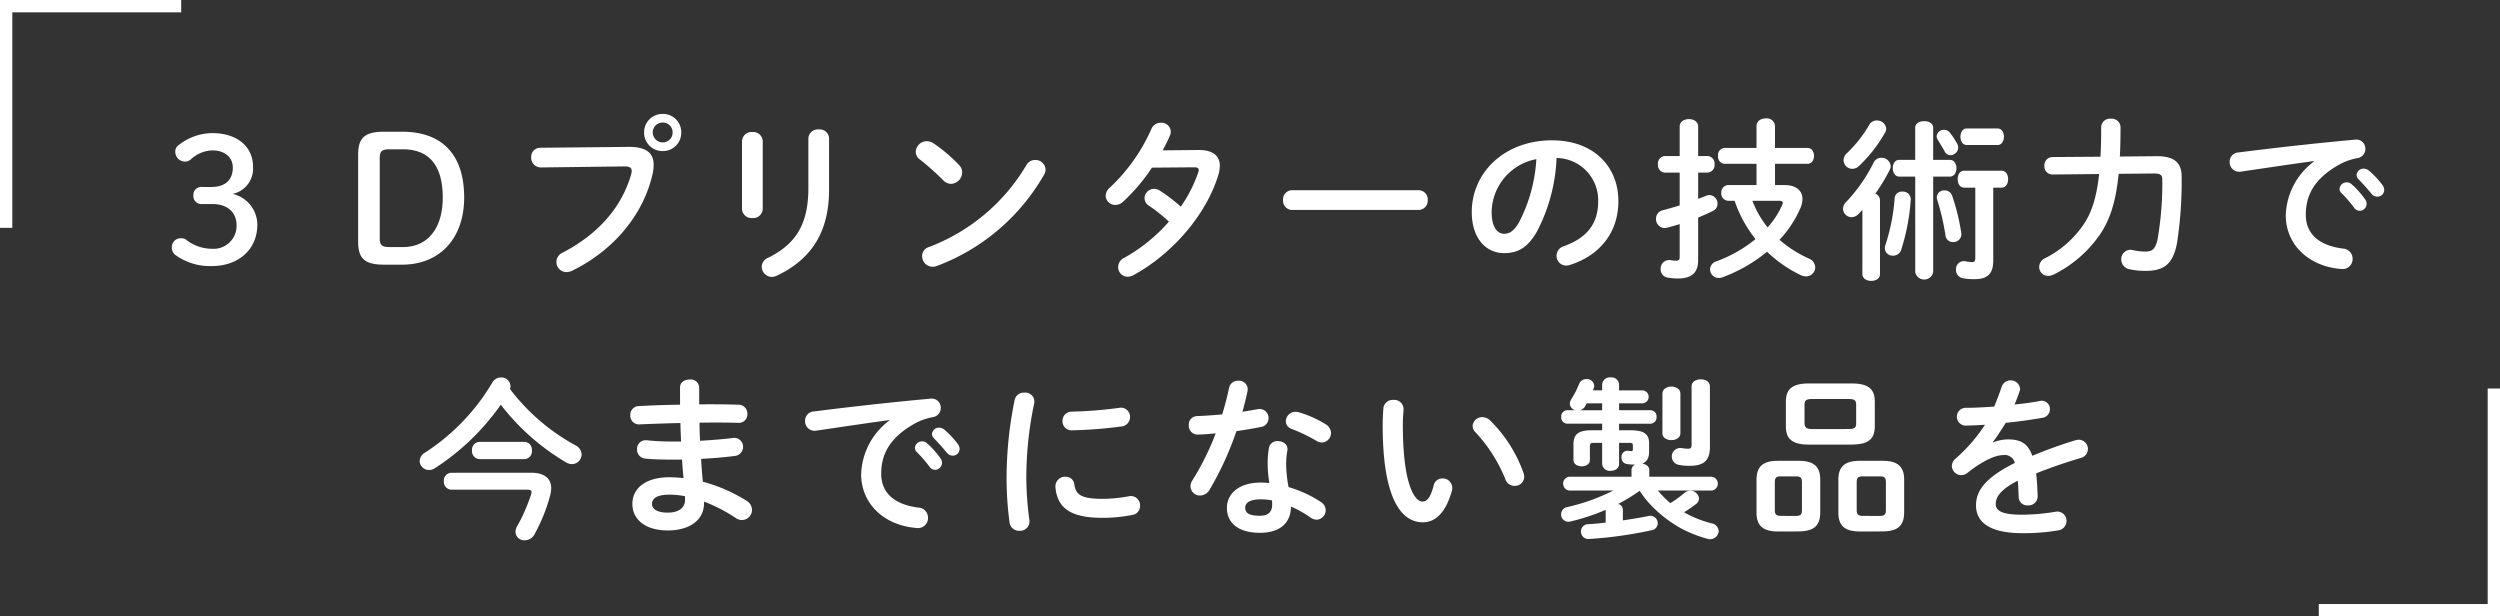 <svg xmlns="http://www.w3.org/2000/svg" width="405.38" height="99.945" viewBox="0 0 405.38 99.945"><rect x="0" y="0" width="405.38" height="99.945" fill="#333333" stroke="none"/><g data-name="グループ 66"><path data-name="パス 56" d="M32.679 30.316a1.265 1.265 0 00-1.316 1.372 1.287 1.287 0 001.316 1.4h1.764c2.464 0 3.92 1.344 3.92 3.472a3.732 3.732 0 01-4.032 3.78 6.8 6.8 0 01-4.172-1.484 1.37 1.37 0 00-.812-.224 1.436 1.436 0 00-1.484 1.456 1.514 1.514 0 00.616 1.288 9.568 9.568 0 005.856 1.768c4.368 0 7.392-2.716 7.392-6.72a5.154 5.154 0 00-4-4.984 4.186 4.186 0 003.3-4.424c0-3.192-2.52-5.432-6.608-5.432a8.911 8.911 0 00-5.572 2.044 1.2 1.2 0 00-.42 1.008 1.584 1.584 0 001.568 1.568 1.37 1.37 0 001.008-.42 5.4 5.4 0 013.416-1.4c2.044 0 3.332 1.148 3.332 2.772 0 1.988-1.2 3.164-3.472 3.164zm29.624-8.96c-3.3 0-4.228 1.092-4.228 3.78v14c0 2.688.924 3.78 4.228 3.78h2.856c6.3 0 10.108-4.4 10.108-10.892 0-7.028-3.64-10.668-10.08-10.668zm3.052 2.856c4.284 0 6.44 2.716 6.44 7.812 0 5.068-2.492 8.036-6.44 8.036h-2.212c-1.288 0-1.568-.364-1.568-1.484v-12.88c0-1.12.28-1.484 1.568-1.484zm42.112-5.74a2.971 2.971 0 00-3.024 3 2.977 2.977 0 003.024 3.024 2.971 2.971 0 003-3.024 2.964 2.964 0 00-2.996-3zm0 1.4a1.578 1.578 0 011.6 1.6 1.6 1.6 0 01-1.6 1.624 1.625 1.625 0 01-1.624-1.624 1.6 1.6 0 011.628-1.6zM87.615 23.96a1.468 1.468 0 00-1.484 1.54 1.578 1.578 0 001.624 1.652l13.5-.168c.812 0 1.176.2 1.176.728a2.263 2.263 0 01-.084.56c-1.456 5.012-4.956 9.492-11.144 12.712a1.671 1.671 0 00-.98 1.484 1.631 1.631 0 001.624 1.652 2.025 2.025 0 00.924-.224c6.608-3.22 11.48-8.932 13.02-15.568a6.877 6.877 0 00.2-1.6c0-1.876-1.148-2.94-4.088-2.912zm43.464 6.552c0 5.6-1.848 8.988-6.524 11.284a1.652 1.652 0 00-1.04 1.456 1.673 1.673 0 001.652 1.652 2.1 2.1 0 00.84-.224c5.4-2.576 8.428-6.86 8.428-13.944V22.42a1.5 1.5 0 00-1.656-1.428 1.525 1.525 0 00-1.7 1.428zm-7.4-7.616a1.54 1.54 0 00-1.68-1.484 1.54 1.54 0 00-1.68 1.484v11a1.536 1.536 0 001.68 1.456 1.536 1.536 0 001.68-1.452zm27.72.364a2.036 2.036 0 00-1.12-.364 1.809 1.809 0 00-1.792 1.708 1.557 1.557 0 00.672 1.26 40.941 40.941 0 013.808 3.388 1.776 1.776 0 001.26.56 1.893 1.893 0 001.792-1.848 1.652 1.652 0 00-.5-1.2 25.142 25.142 0 00-4.116-3.504zm15.008 3.556a31.188 31.188 0 01-15.788 13.244 1.511 1.511 0 00-1.092 1.484 1.707 1.707 0 001.68 1.708 1.98 1.98 0 00.756-.14 33.628 33.628 0 0017.3-14.728 1.67 1.67 0 00.28-.9 1.628 1.628 0 00-1.704-1.54 1.594 1.594 0 00-1.428.872zm22.12-2.436c.448-.812.84-1.6 1.176-2.38a1.606 1.606 0 00.14-.672 1.509 1.509 0 00-1.6-1.428 1.643 1.643 0 00-1.564 1.064 29.221 29.221 0 01-6.72 9.464 1.777 1.777 0 00-.672 1.316 1.531 1.531 0 001.572 1.484 1.806 1.806 0 001.232-.5 30.224 30.224 0 004.7-5.544l6.832-.056c.532 0 .756.14.756.448a1.1 1.1 0 01-.084.392 22.577 22.577 0 01-2.828 5.544 25.685 25.685 0 00-3.36-2.576 1.744 1.744 0 00-.98-.308 1.543 1.543 0 00-1.54 1.484 1.475 1.475 0 00.7 1.232 25.739 25.739 0 013.252 2.6 27.216 27.216 0 01-7.224 5.852 1.69 1.69 0 00-1.008 1.512 1.559 1.559 0 001.54 1.568 2 2 0 00.924-.252c6.216-3.36 11.816-9.744 13.776-16.24a5 5 0 00.252-1.484c0-1.68-1.176-2.6-3.5-2.576zm21.032 6.464a1.49 1.49 0 00-1.512 1.6 1.5 1.5 0 001.512 1.6h20.44a1.5 1.5 0 001.512-1.6 1.49 1.49 0 00-1.512-1.6zm34.328 10.2c2.156 0 3.808-.812 5.348-3.528a28.015 28.015 0 003.164-11.9 6.845 6.845 0 016.748 7c0 3.472-1.6 5.88-5.572 7.308a1.612 1.612 0 00-1.176 1.54 1.57 1.57 0 001.568 1.6 1.837 1.837 0 00.644-.12c4.816-1.54 7.812-5.264 7.812-10.332 0-5.572-3.948-9.856-10.78-9.856-7.7 0-12.992 5.236-12.992 11.62 0 4.368 2.38 6.668 5.236 6.668zm5.236-15.232a25.327 25.327 0 01-2.8 10.22c-.812 1.428-1.568 1.876-2.436 1.876-1.008 0-2.016-.952-2.016-3.528a8.87 8.87 0 017.252-8.572zm38.7 4.2v-3.448h5.256c.728 0 1.064-.644 1.064-1.288s-.336-1.288-1.064-1.288h-5.26v-3.556a1.324 1.324 0 00-1.484-1.232c-.756 0-1.512.392-1.512 1.232v3.556h-5.18a1.157 1.157 0 00-1.064 1.288 1.157 1.157 0 001.064 1.288h5.18v3.444h-4.592a1.172 1.172 0 00-1.12 1.26 1.181 1.181 0 001.12 1.288h1.036a20.69 20.69 0 003.388 6.216 21.983 21.983 0 01-6.356 3.612 1.383 1.383 0 00-1.008 1.288 1.4 1.4 0 001.4 1.4 1.693 1.693 0 00.616-.112 24.833 24.833 0 007.224-4.144 20.745 20.745 0 005.548 3.836 2.082 2.082 0 00.784.168 1.493 1.493 0 001.48-1.484 1.567 1.567 0 00-1.008-1.4 19.35 19.35 0 01-4.788-3.052 17.76 17.76 0 003.36-5.068 3.821 3.821 0 00.364-1.54c0-1.428-1.12-2.268-2.884-2.268zm.616 2.548c.42 0 .644.084.644.336a.73.73 0 01-.084.308 13.3 13.3 0 01-2.38 3.668 16.091 16.091 0 01-2.464-4.312zm-13.08-7.256v-4.788c0-.812-.756-1.2-1.484-1.2-.756 0-1.512.392-1.512 1.2v4.788h-2.408a1.216 1.216 0 00-1.12 1.344 1.216 1.216 0 001.12 1.344h2.408v5.32c-.952.28-1.876.56-2.744.784a1.379 1.379 0 00-1.092 1.372 1.441 1.441 0 001.372 1.512 2.161 2.161 0 00.42-.056 39.318 39.318 0 002.044-.588v5.32c0 .476-.14.616-.588.616a4.558 4.558 0 01-.868-.084 1.381 1.381 0 00-1.628 1.456 1.326 1.326 0 001.18 1.372 9.237 9.237 0 001.624.14c2.268 0 3.276-.98 3.276-2.968v-6.916c.84-.336 1.652-.7 2.38-1.064a1.25 1.25 0 00.756-1.176 1.364 1.364 0 00-1.288-1.4 1.424 1.424 0 00-.56.112c-.42.168-.84.336-1.288.5v-4.256h1.512a1.219 1.219 0 001.148-1.344 1.219 1.219 0 00-1.148-1.344zm47.852 5.124h1.344c.728 0 1.064-.7 1.064-1.372 0-.7-.336-1.372-1.064-1.372h-6.076c-.7 0-1.036.672-1.036 1.372 0 .672.336 1.372 1.036 1.372h1.82v11.34c0 .588-.14.728-.5.728a5.944 5.944 0 01-1.008-.112 1.3 1.3 0 00-1.628 1.344 1.371 1.371 0 001.176 1.4 10.159 10.159 0 001.82.14c2.184 0 3.052-.924 3.052-3.052zm-9.744-4.508v-5.208c0-.728-.728-1.064-1.456-1.064s-1.456.336-1.456 1.064v5.208h-2.6c-.672 0-1.036.672-1.036 1.344 0 .7.364 1.372 1.064 1.372h2.576V44.12a1.482 1.482 0 002.912 0V28.636h2.708c.7 0 1.064-.672 1.064-1.372 0-.672-.364-1.344-1.064-1.344zm-11.48 18.508c0 .756.728 1.12 1.428 1.12.728 0 1.428-.364 1.428-1.12V32.444a1.15 1.15 0 00-.756-1.036 30.433 30.433 0 002.324-3.836 1.471 1.471 0 00.168-.644 1.476 1.476 0 00-1.512-1.344 1.392 1.392 0 00-1.26.784 25.914 25.914 0 01-4.452 6.384 1.509 1.509 0 00-.5 1.092 1.393 1.393 0 001.372 1.372 1.565 1.565 0 001.12-.5c.224-.224.42-.448.644-.672zm16.94-23.6c-.7 0-1.036.672-1.036 1.344s.336 1.344 1.036 1.344h4.952c.728 0 1.064-.672 1.064-1.344s-.336-1.344-1.064-1.344zm-11.7 11.284a31.8 31.8 0 01-1.512 7.644 1.586 1.586 0 00-.084.5 1.238 1.238 0 001.316 1.2 1.347 1.347 0 001.344-.98 33.753 33.753 0 001.54-8.12 1.257 1.257 0 00-1.372-1.288 1.148 1.148 0 00-1.236 1.04zm8.952-10.588a1.178 1.178 0 00-.952-.476 1.172 1.172 0 00-1.2 1.064 1.066 1.066 0 00.168.532c.392.644.812 1.288 1.148 1.932a1.007 1.007 0 00.924.588 1.282 1.282 0 001.26-1.2 1.137 1.137 0 00-.14-.588 10.317 10.317 0 00-1.208-1.852zm-13.072-1.288a20.808 20.808 0 01-3.612 4.592 1.55 1.55 0 00-.56 1.148 1.428 1.428 0 001.428 1.4 1.583 1.583 0 001.092-.476 23.015 23.015 0 004.2-5.376 1.238 1.238 0 00.2-.672 1.482 1.482 0 00-1.54-1.316 1.362 1.362 0 00-1.208.7zm13.44 11.508a1.26 1.26 0 00-1.232-.868 1.171 1.171 0 00-1.26 1.092 1.02 1.02 0 00.056.392 39.964 39.964 0 011.368 5.884 1.173 1.173 0 001.2 1.008 1.281 1.281 0 001.344-1.484 34.4 34.4 0 00-1.476-6.024zm32.676-3.612c1.176 0 1.4.28 1.4 1.064a53.581 53.581 0 01-.756 9.548c-.364 1.68-.924 2.044-1.932 2.044a8.773 8.773 0 01-2.044-.224 1.52 1.52 0 00-1.932 1.48 1.648 1.648 0 001.4 1.624 11.365 11.365 0 002.548.252c2.912 0 4.48-1.008 5.124-4.648a66.192 66.192 0 00.728-10.584c0-2.324-1.176-3.388-4.144-3.36l-5.88.056c.084-1.428.112-3.024.112-4.788a1.417 1.417 0 00-1.568-1.344 1.417 1.417 0 00-1.568 1.344c0 1.792-.028 3.388-.112 4.816l-7.812.056a1.333 1.333 0 00-1.288 1.428 1.309 1.309 0 001.288 1.4l7.592-.08c-.448 4.088-1.316 6.44-2.576 8.26a16.461 16.461 0 01-6.16 5.376 1.57 1.57 0 00-.98 1.428 1.428 1.428 0 001.456 1.456 2.2 2.2 0 00.952-.252 19.839 19.839 0 007.392-6.384c1.568-2.3 2.6-5.1 3.08-9.912zm26.012-1.96a11.289 11.289 0 00-4.592 8.736c0 4.76 3.724 8.316 9.016 8.708a1.623 1.623 0 001.82-1.652 1.631 1.631 0 00-1.512-1.652c-3.92-.476-6.076-2.38-6.076-5.488 0-2.66.924-5.572 5.292-8.064a9.584 9.584 0 013.08-1.12 1.512 1.512 0 001.288-1.512 1.472 1.472 0 00-1.68-1.484 539.642 539.642 0 00-18.872 2.072 1.505 1.505 0 00-1.456 1.54 1.549 1.549 0 001.848 1.568c4.032-.588 8.484-1.26 11.844-1.708zm4.4 5.1a20.366 20.366 0 012.072 2.38 1.122 1.122 0 00.924.532 1.142 1.142 0 001.12-1.12 1.17 1.17 0 00-.252-.756 13.989 13.989 0 00-2.184-2.436 1.168 1.168 0 00-.784-.308 1.166 1.166 0 00-1.176 1.064 1 1 0 00.276.64zm2.8-2.212c.644.672 1.428 1.512 2.072 2.324a1.218 1.218 0 00.98.5 1.094 1.094 0 001.12-1.064 1.3 1.3 0 00-.308-.84 14.041 14.041 0 00-2.156-2.3 1.345 1.345 0 00-.84-.336 1.124 1.124 0 00-1.176 1.036.925.925 0 00.304.676zM82.695 63.08a1.553 1.553 0 00.084-.476 1.472 1.472 0 00-1.54-1.4 1.6 1.6 0 00-1.4.812 34.248 34.248 0 01-10.864 11.34 1.693 1.693 0 00-.924 1.4 1.5 1.5 0 001.512 1.456 1.744 1.744 0 00.98-.308 38.731 38.731 0 0010.664-10.28 37.09 37.09 0 0010.584 9.352 1.925 1.925 0 00.952.28 1.583 1.583 0 001.568-1.568 1.736 1.736 0 00-1.008-1.484 33.306 33.306 0 01-10.612-9.128zm-9.492 13.58a1.258 1.258 0 00-1.232 1.372 1.273 1.273 0 001.232 1.372h12.32c.448 0 .672.112.672.392a1.445 1.445 0 01-.056.308 28.364 28.364 0 01-2.24 5.152 1.881 1.881 0 00-.308.98 1.4 1.4 0 001.484 1.372 1.794 1.794 0 001.6-.98 27.972 27.972 0 002.52-6.244 5.1 5.1 0 00.184-1.24c0-1.6-1.176-2.492-3.248-2.492zm11.844-2.212a1.261 1.261 0 001.2-1.4 1.261 1.261 0 00-1.2-1.4h-7.28a1.282 1.282 0 00-1.232 1.4 1.282 1.282 0 001.232 1.4zm28.332-11.652a1.38 1.38 0 00-1.54-1.26c-.784 0-1.568.42-1.568 1.26v2.828c-2.38.028-4.7.112-6.664.224a1.4 1.4 0 00-1.4 1.484 1.4 1.4 0 001.456 1.484 351.29 351.29 0 016.664-.224c.028 1.008.056 1.988.112 3h-1.512a38.674 38.674 0 01-4.032-.2 1.416 1.416 0 00-1.6 1.484 1.453 1.453 0 001.344 1.484c.98.112 2.688.168 4.368.168h1.6c.028.98.14 1.988.224 3a20.972 20.972 0 00-2.268-.14c-4 0-6.02 1.876-6.02 4.312 0 2.6 2.184 4.312 5.74 4.312 3.248 0 5.88-1.456 5.88-4.48v-.2a26.14 26.14 0 015.18 2.688 1.662 1.662 0 00.952.308 1.673 1.673 0 001.652-1.652 1.793 1.793 0 00-.952-1.512 25.756 25.756 0 00-7.028-3.052c-.112-1.232-.224-2.464-.28-3.7 1.876-.112 3.724-.252 5.432-.476a1.479 1.479 0 001.372-1.484 1.432 1.432 0 00-1.712-1.424c-1.624.2-3.416.336-5.264.448q-.084-1.47-.084-2.94c2.268-.028 4.452-.028 6.328.028a1.364 1.364 0 001.428-1.428 1.431 1.431 0 00-1.428-1.512c-1.932-.056-4.144-.084-6.384-.056v-2.772zm-5.1 20.328c-1.82 0-2.548-.644-2.548-1.4 0-.84.644-1.512 2.828-1.512a13.035 13.035 0 012.52.252v.616c0 1.176-.92 2.044-2.8 2.044zm35.952-14.952a11.289 11.289 0 00-4.592 8.736c0 4.76 3.724 8.316 9.016 8.708a1.623 1.623 0 001.824-1.652 1.631 1.631 0 00-1.512-1.652c-3.92-.476-6.076-2.38-6.076-5.488 0-2.66.924-5.572 5.292-8.064a9.584 9.584 0 013.08-1.12 1.512 1.512 0 001.288-1.512 1.472 1.472 0 00-1.68-1.484 539.642 539.642 0 00-18.872 2.072 1.505 1.505 0 00-1.456 1.54 1.549 1.549 0 001.848 1.568c4.032-.588 8.484-1.26 11.844-1.708zm4.4 5.1a20.366 20.366 0 012.072 2.38 1.122 1.122 0 00.924.532 1.142 1.142 0 001.12-1.12 1.17 1.17 0 00-.252-.756 13.989 13.989 0 00-2.184-2.436 1.168 1.168 0 00-.784-.308 1.166 1.166 0 00-1.176 1.064 1 1 0 00.28.64zm2.8-2.212c.644.672 1.428 1.512 2.072 2.324a1.218 1.218 0 00.98.5 1.094 1.094 0 001.12-1.064 1.3 1.3 0 00-.308-.84 14.04 14.04 0 00-2.156-2.3 1.345 1.345 0 00-.84-.336 1.124 1.124 0 00-1.176 1.036.925.925 0 00.308.676zm13.1-6.216a63.121 63.121 0 00-1.312 12.932 55.131 55.131 0 00.476 6.916 1.531 1.531 0 001.624 1.372 1.506 1.506 0 001.6-1.708 55 55 0 01-.5-6.58 58.5 58.5 0 011.28-12.376 1.468 1.468 0 00-1.6-1.736 1.5 1.5 0 00-1.564 1.18zm16.968 1.288a68.04 68.04 0 01-7.7.616 1.483 1.483 0 00-1.512 1.512 1.472 1.472 0 001.624 1.512 71.059 71.059 0 007.9-.616 1.535 1.535 0 001.428-1.54 1.479 1.479 0 00-1.736-1.488zm-7.304 12.372a1.367 1.367 0 00-1.428-1.2 1.567 1.567 0 00-1.624 1.708c.308 3.388 2.464 4.956 7.644 4.956a24.464 24.464 0 004.844-.476 1.453 1.453 0 001.232-1.484 1.5 1.5 0 00-1.82-1.54 22.988 22.988 0 01-4.228.42c-3.5-.004-4.368-.644-4.62-2.384zm35.14 3.64a17.361 17.361 0 013.192 1.792 1.785 1.785 0 00.952.336 1.542 1.542 0 001.484-1.54 1.573 1.573 0 00-.756-1.316 19.483 19.483 0 00-5.264-2.436 21.291 21.291 0 01-.392-3.64 12.933 12.933 0 01.2-2.3c.14-.98-.7-1.512-1.54-1.512a1.366 1.366 0 00-1.456 1.12 15.2 15.2 0 00-.2 2.716 20.376 20.376 0 00.28 2.968 12.476 12.476 0 00-1.4-.084c-3.584 0-5.488 1.848-5.488 4.088 0 2.6 2.016 4.06 5.348 4.06 2.684.004 4.984-1.116 5.04-4.252zm-5.04 1.484c-1.82 0-2.38-.476-2.38-1.288 0-.756.616-1.372 2.576-1.372a9.869 9.869 0 011.764.168 5.623 5.623 0 01.028.7c-.004 1.232-.704 1.792-1.988 1.792zm-6.1-16.436a77.32 77.32 0 01-4.088.28 1.366 1.366 0 00-1.344 1.456 1.432 1.432 0 001.456 1.54 37.17 37.17 0 002.912-.2 42.907 42.907 0 01-3.78 7.616 1.744 1.744 0 00-.308.98 1.531 1.531 0 001.568 1.484 1.851 1.851 0 001.568-1.004 51.446 51.446 0 004.312-9.436c1.372-.2 2.744-.42 3.948-.672a1.44 1.44 0 001.26-1.428 1.456 1.456 0 00-1.768-1.456c-.784.14-1.624.28-2.464.42.308-1.12.588-2.24.812-3.3a1.407 1.407 0 00-1.484-1.736 1.462 1.462 0 00-1.512 1.2c-.28 1.4-.672 2.828-1.092 4.256zm12.432-.336a1.9 1.9 0 00-.532-.084 1.584 1.584 0 00-1.6 1.54 1.352 1.352 0 001.008 1.26 27.36 27.36 0 014 1.932 1.621 1.621 0 00.84.252 1.543 1.543 0 001.484-1.54 1.738 1.738 0 00-.924-1.456 17.727 17.727 0 00-4.28-1.904zm13.692-.672a34.223 34.223 0 00-.112 2.856c0 10.64 2.464 15.652 6.524 15.652 1.876 0 3.668-1.372 4.7-5.124a1.387 1.387 0 00.056-.476 1.541 1.541 0 00-1.6-1.512 1.437 1.437 0 00-1.428 1.2c-.56 2.1-1.148 2.548-1.82 2.548-1.176 0-3.164-2.576-3.164-12.376 0-1.008.056-1.68.112-2.548a1.506 1.506 0 00-1.648-1.56 1.533 1.533 0 00-1.624 1.34zm17.3 1.988a1.848 1.848 0 00-1.232-.532 1.549 1.549 0 00-1.6 1.428 1.465 1.465 0 00.476 1.036 24.757 24.757 0 014.844 7.616 1.542 1.542 0 001.484 1.064 1.51 1.51 0 001.568-1.484 2.672 2.672 0 00-.112-.588 22.43 22.43 0 00-5.428-8.54zm20.916 1.6v-1.068h5.044a1.027 1.027 0 001.036-1.092 1.012 1.012 0 00-1.036-1.092h-5.04V65.4h3.808a1.052 1.052 0 000-2.1h-3.812v-.956a1.229 1.229 0 00-1.372-1.148 1.245 1.245 0 00-1.372 1.148v.952h-1.484c.028-.112.084-.224.112-.336a1.124 1.124 0 00.084-.42 1.168 1.168 0 00-1.26-1.064 1.224 1.224 0 00-1.176.756 14.614 14.614 0 01-1.26 2.464 1.506 1.506 0 00-.252.756 1.135 1.135 0 00.868 1.064h-1.288a1 1 0 00-.98 1.092 1.016 1.016 0 00.98 1.092h5.656v1.064h-1.624c-2.3 0-3.024.672-3.024 2.324v2.52c0 .672.672 1.008 1.344 1.008.644 0 1.316-.336 1.316-1.008v-2.24c0-.448.14-.56.7-.56h1.288v3.416a1.224 1.224 0 001.372 1.12c.7 0 1.372-.364 1.372-1.12v-3.412h1.652c.5 0 .588.112.588.448v.532c0 .308-.084.364-.28.364a2.161 2.161 0 01-.42-.056.987.987 0 00-1.148 1.064 1.008 1.008 0 00.812 1.064 7.664 7.664 0 001.2.112h.2a.983.983 0 00-.588.868V77.3h-10.136a1.135 1.135 0 000 2.24h7.2a32.48 32.48 0 01-7.5 2.688 1.2 1.2 0 00.2 2.38 1.927 1.927 0 00.364-.056 34.608 34.608 0 005.684-1.876v2.068c-.952.112-1.9.2-2.828.252a1.165 1.165 0 00-1.176 1.2 1.194 1.194 0 001.316 1.2 66.457 66.457 0 0010.124-1.416 1.146 1.146 0 001.008-1.12 1.208 1.208 0 00-1.54-1.176c-1.232.252-2.66.476-4.116.7V82.62a.979.979 0 00-.756-.9 31.106 31.106 0 003.472-2.128c.364.5.7 1.008 1.092 1.484a20.334 20.334 0 005.712 4.648 21.025 21.025 0 004.228 1.652 1.4 1.4 0 001.792-1.232 1.366 1.366 0 00-1.176-1.288 17.858 17.858 0 01-4.452-1.792 17.6 17.6 0 001.848-1.26 1.216 1.216 0 00.588-.98 1.41 1.41 0 00-1.428-1.26 1.429 1.429 0 00-.9.336 17.557 17.557 0 01-2.324 1.68 15.463 15.463 0 01-2.012-2.036h8.736a1.13 1.13 0 000-2.24h-10.136v-1.096c0-.616-.56-.952-1.148-1.036.812-.308 1.12-.924 1.12-2.016v-1.26c0-1.456-.756-2.128-3.024-2.128zm-6.328-3.248a1.386 1.386 0 00.84-.672c.084-.14.168-.308.252-.448h2.492v1.12zm13.356 3.72c0 .756.728 1.12 1.456 1.12s1.46-.364 1.46-1.12v-6.412c0-.756-.728-1.148-1.456-1.148s-1.456.392-1.456 1.148zm7.7-7.588c0-.784-.728-1.148-1.484-1.148-.728 0-1.484.364-1.484 1.148v9.464c0 .5-.168.644-.5.644a7.622 7.622 0 01-1.176-.112 1.378 1.378 0 00-.448 2.716 8.578 8.578 0 001.764.168c2.38 0 3.332-.868 3.332-3.08zm23.016 9.436c2.156-.056 3.7-.476 3.724-2.94V65.12c0-2.016-1.036-2.94-3.724-2.94h-6.972c-2.688 0-3.724.924-3.724 2.94v4.032c0 2.016 1.036 2.94 3.724 2.94zm-6.44-2.52c-.728-.028-1.2-.084-1.232-.924v-3.024c0-.672.224-.924 1.232-.924h5.908c1.008 0 1.232.252 1.232.924v3.02c0 .672-.224.924-1.232.924zm-2.128 16.6c2.184-.056 3.416-.7 3.444-3.052v-5.344c0-2.128-1.064-3.052-3.444-3.052h-3.444c-2.38 0-3.444.924-3.444 3.052v5.348c0 2.128 1.064 3.052 3.444 3.052zm-2.968-2.52c-.672-.028-.952-.2-.952-.924v-4.56c0-.7.252-.924.952-.924h2.492c.7 0 .952.224.952.924v4.564c0 .7-.252.924-.952.924zm16.576 2.52c2.184-.056 3.416-.7 3.444-3.052v-5.344c0-2.128-1.064-3.052-3.444-3.052h-3.78c-2.38 0-3.444.924-3.444 3.052v5.348c0 2.128 1.064 3.052 3.444 3.052zm-3.3-2.52c-.672-.028-.952-.2-.952-.924v-4.56c0-.7.252-.924.952-.924h2.828c.7 0 .952.224.952.924v4.564c0 .7-.252.924-.952.924zm21.14-11.984c.672-.9 1.372-1.96 2.072-3.108 2.072-.2 4.172-.5 5.936-.812a1.4 1.4 0 001.232-1.4 1.328 1.328 0 00-1.68-1.316c-1.2.224-2.6.42-4.06.56a22.718 22.718 0 00.84-2.212 1.088 1.088 0 00.056-.42 1.542 1.542 0 00-2.968-.28 39.772 39.772 0 01-1.232 3.248c-1.624.112-3.192.2-4.508.2a1.445 1.445 0 100 2.884c.924-.028 1.932-.056 3.024-.14a26.363 26.363 0 01-4.732 5.46 1.634 1.634 0 00-.644 1.232 1.537 1.537 0 001.512 1.484 1.654 1.654 0 001.008-.364c2.66-2.128 4.7-2.884 5.74-2.884a1.712 1.712 0 011.96 1.26c-4.984 2.492-6.3 4.648-6.3 6.888 0 2.744 2.24 4.508 7.532 4.508a32.835 32.835 0 005.74-.448 1.545 1.545 0 001.4-1.512 1.5 1.5 0 00-1.82-1.512 32.878 32.878 0 01-5.432.476c-3.22 0-4.228-.644-4.228-1.736 0-1.036.672-2.3 3.584-3.78.056.756.112 1.652.14 2.716a1.364 1.364 0 001.48 1.284 1.463 1.463 0 001.6-1.456c-.056-1.456-.112-2.688-.252-3.724 2.352-.952 4.844-1.792 7.28-2.52a1.494 1.494 0 00-.336-2.94 2.091 2.091 0 00-.56.084 72.967 72.967 0 00-7 2.52c-.728-2.072-1.988-2.66-3.92-2.66a6.706 6.706 0 00-2.408.476z" fill="#fff"/><path data-name="パス 45" d="M29.38 1H.996v35.944" fill="none" stroke="#fff" stroke-width="2"/><path data-name="パス 46" d="M375.999 98.944h28.384V63" fill="none" stroke="#fff" stroke-width="2"/></g></svg>